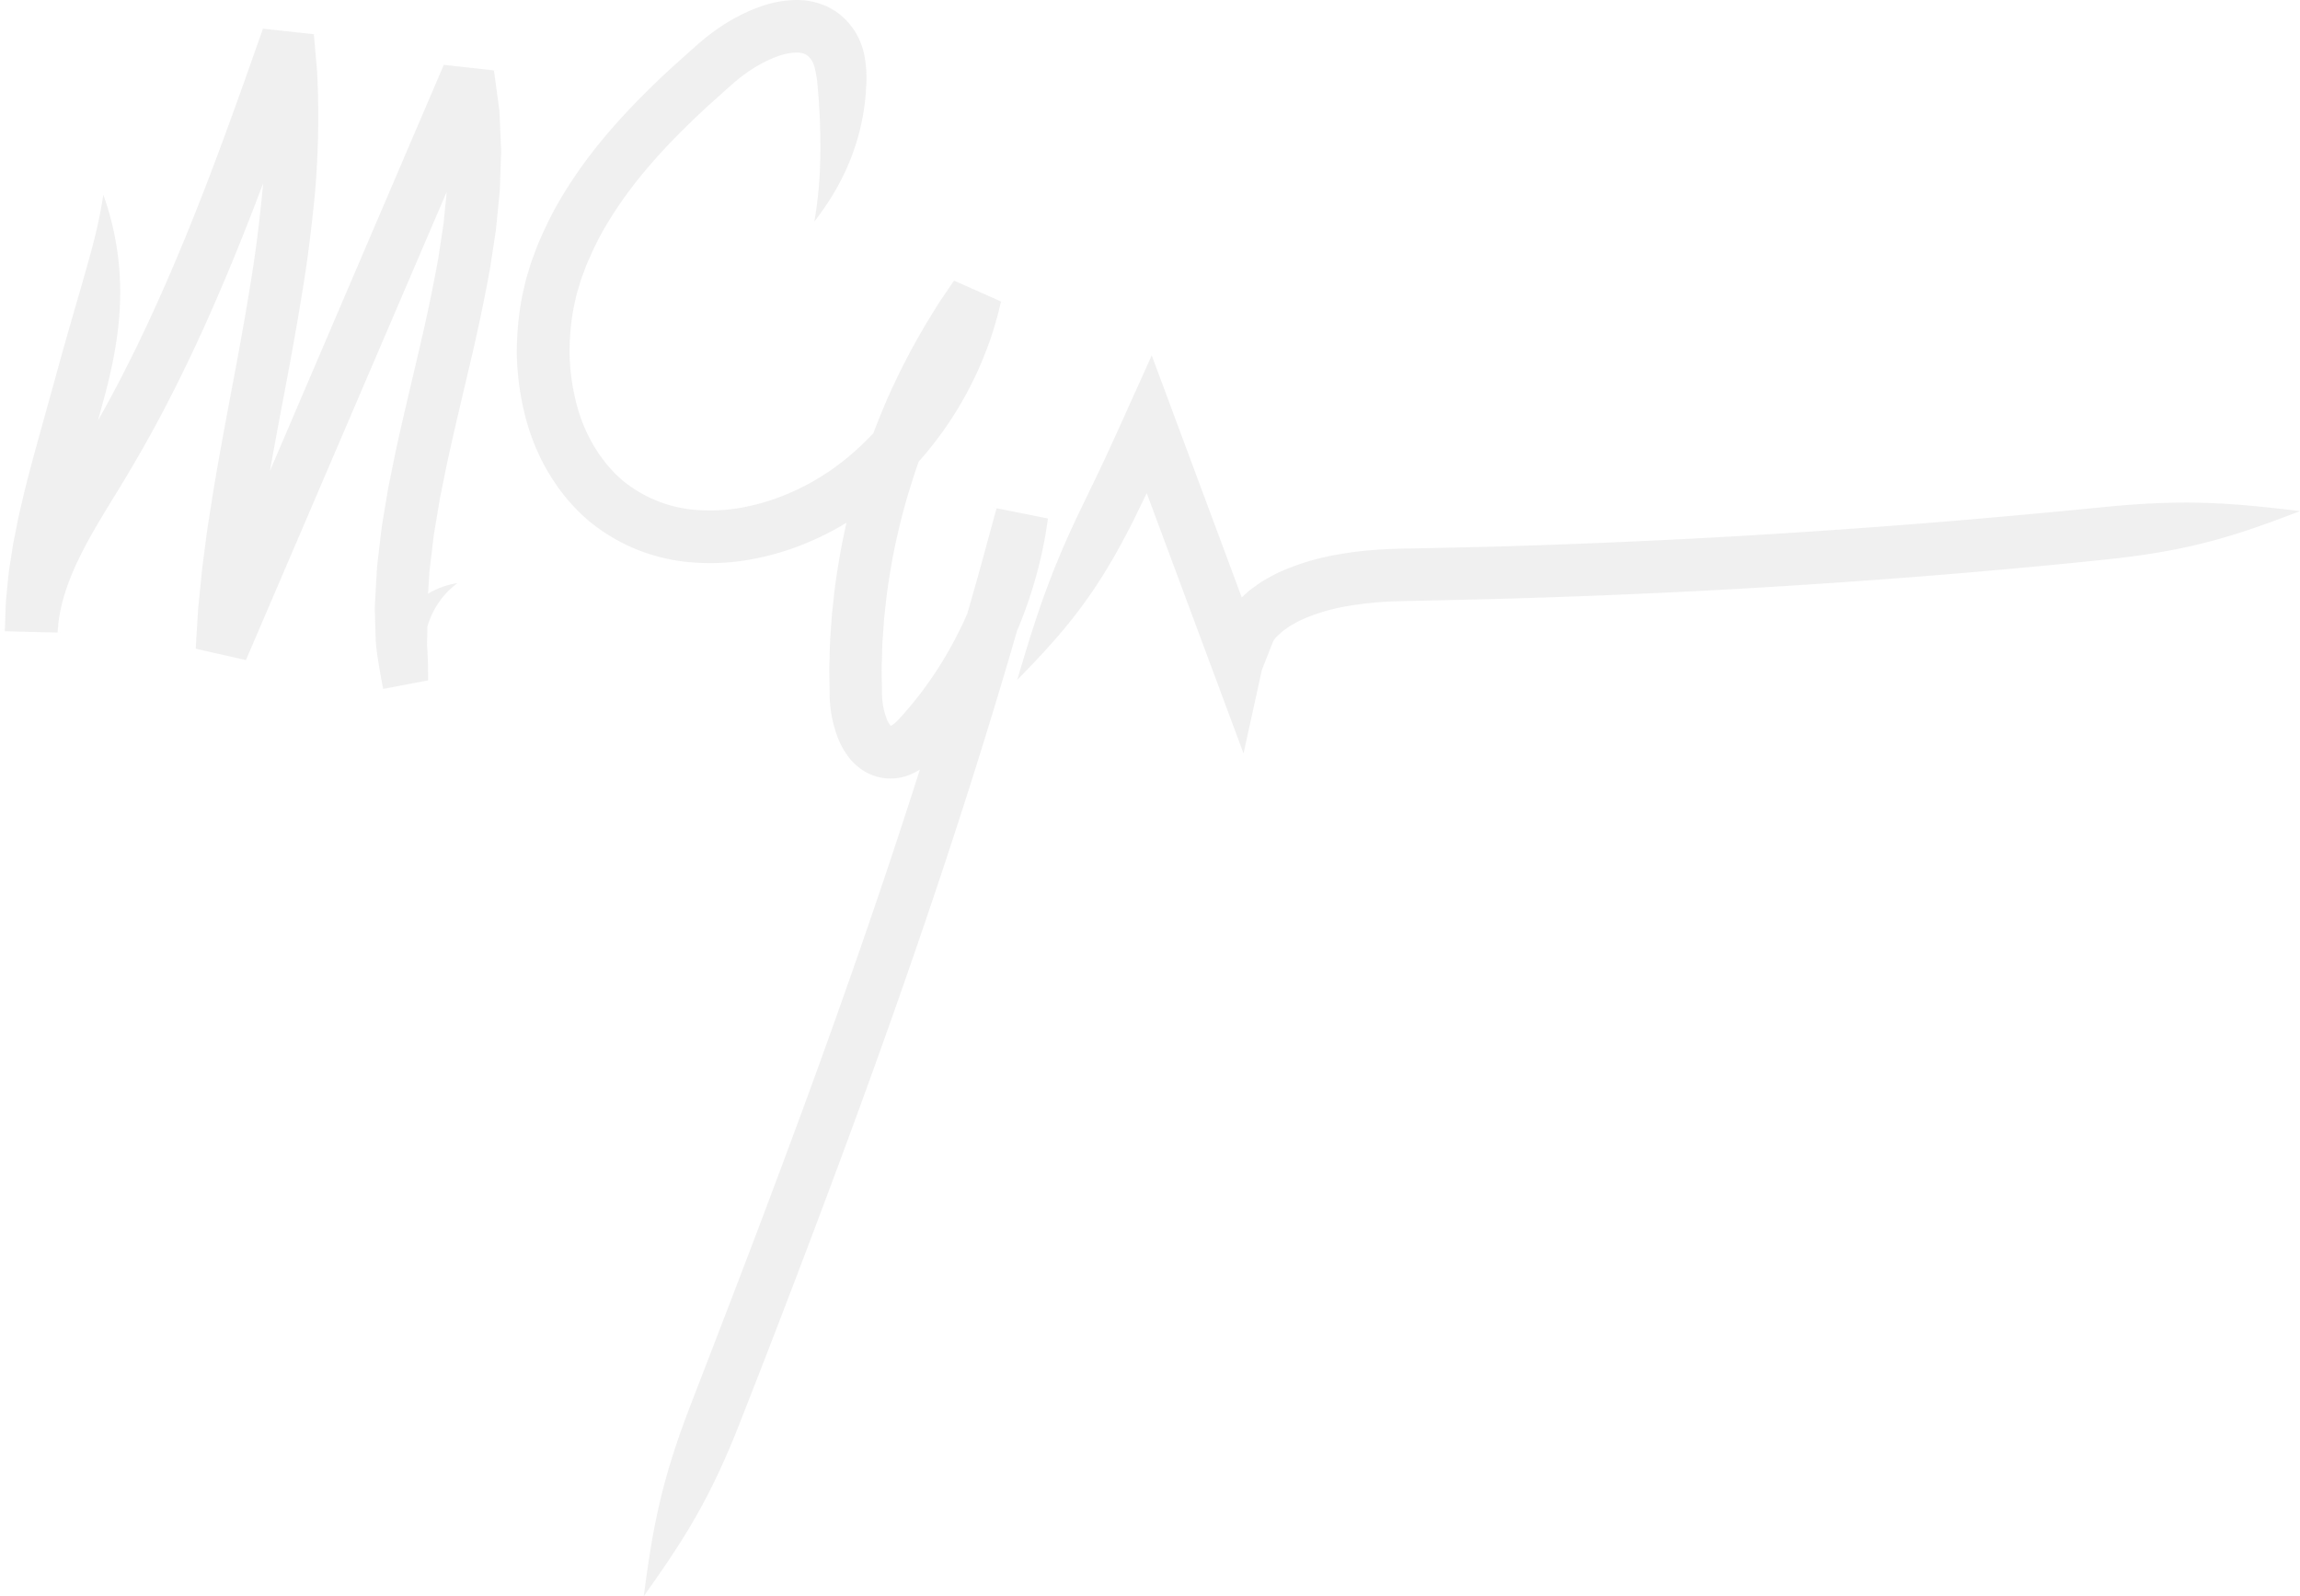 <?xml version="1.0" encoding="UTF-8"?> <svg xmlns="http://www.w3.org/2000/svg" width="1240" height="860.634" viewBox="0 0 1240 860.634"><defs><style>.a{opacity:0.07;}.b{fill:#202020;}</style></defs><g class="a"><g transform="translate(0 15.424)"><path class="b" d="M160.1,182.14c-2.774,18.5-7.2,32.893-11.444,47.956-4.323,15.049-8.973,30.7-14.563,51.316-1.7,6.107-4.32,15.529-7.754,27.886l-2.747,9.943-1.859,6.8c-1.4,5.5-2.948,11.053-4.323,16.881-1.341,5.848-2.87,11.741-4.024,17.984l-1.876,9.392L110,380.045c-1.171,6.519-1.583,13.415-2.328,20.332-.276,3.486-.293,7.057-.446,10.634l-.177,5.4-.02.678-.01.34,0,.085c56.783,1.433,15.744.357,28.42.66l.01-.133.1-1.072.184-2.155h0c1.311-15.117,7.788-30.892,16.52-46.724,4.344-7.935,9.273-15.934,14.314-24.158,5.065-8.207,10.147-16.8,15.008-25.347,19.488-34.289,35.559-69.841,48.927-102.4,13.357-32.587,24-62.236,32.284-85.432,2.049-5.8,3.956-11.2,5.705-16.159l2.482-7.087,1.15-3.281.551-1.573.133-.385.068-.194.034-.1c5.974.626-51.966-5.692-27.437-2.992l0,.048.068.766,1.586,17.9h0a455.917,455.917,0,0,1-1.035,60.351c-1.767,18.426-3.853,35.106-6.335,50.189-4.824,30.15-9.565,53.893-12.942,72.152-3.431,18.29-5.641,31.093-7.04,39.286L217.9,351.5l-.528,3.374c-.381,2.638-1.195,7.118-2.138,14.75-.5,3.806-1.093,8.378-1.811,13.858-.555,5.522-1.2,11.959-1.954,19.458-.425,3.741-.534,7.816-.841,12.142l-.405,6.716L210,425.322l-.051.9-.027.453-.014.228c12.084,2.734-27.062-6.042,27.1,6.145l.02-.051.044-.1.7-1.641c3.775-8.82,8.02-18.726,12.789-29.854h0c6.059-14.127,23.26-54.247,47.691-111.221,12.21-28.489,26.228-61.188,41.56-96.957,7.666-17.888,15.662-36.543,23.924-55.82l3.111-7.258,1.562-3.652.786-1.832.392-.916.2-.459c-54-6.1-14.96-1.624-27.008-2.955l.017.116.031.231q.99,7.4,1.995,14.9l.514,3.758.16,3.833q.164,3.84.33,7.7t.347,7.751l-.283,7.877h0c-.163,4.061-.228,8.149-.463,12.282q-.623,6.214-1.256,12.51l-.623,6.315-.97,6.362q-.97,6.377-1.947,12.813-4.7,25.791-11.029,52.211c-4.112,17.544-8.391,35.3-12.186,52.953l-2.686,13.279-.667,3.3-.334,1.644-.228,1.294-.375,2.257q-.751,4.509-1.481,8.885t-1.42,8.578l-1,8.32c-.593,5.423-1.335,10.491-1.675,15.24l-.722,12.976c-.208,3.85-.449,7.179-.3,9.954l.324,11.094a82.758,82.758,0,0,0,.776,10.325c.963,6.648,2.022,12.809,3.176,18.572l24.24-4.592h0a43.533,43.533,0,0,1-.967-25.554c2.308-8.905,6.941-18.484,16.945-25.946-12.384,1.811-23.229,9.221-30.52,19.107a50.936,50.936,0,0,0-9.515,37.931h0l24.234-4.589c.024-5.324-.112-10.889-.429-16.816-.289-2.948-.007-6.073-.027-9.269l-.007-9.953c-.126-2.461.129-5.511.34-9.021l.708-11.829c.316-4.354,1.041-9.1,1.593-14.12l.939-7.737,1.361-8.108,1.406-8.4.357-2.134.214-1.229.32-1.583.647-3.176q1.287-6.357,2.587-12.779c3.69-17.16,7.9-34.629,12.067-52.4,4.231-17.687,8.078-35.8,11.352-53.842q1.047-6.847,2.08-13.633l1.021-6.774.688-6.842q.674-6.822,1.345-13.565c.265-4.531.347-9.068.524-13.551h0q.143-4.36.286-8.7-.184-4.371-.364-8.714l-.385-8.66-.2-4.306-.568-4.289q-1.16-8.563-2.3-17l-.034-.266-.02-.133c-12.064-1.362,26.984,2.87-27.056-3.091l-.194.46-.395.916L342.3,115.3l-1.563,3.649-3.108,7.261c-8.258,19.281-16.244,37.938-23.9,55.827-15.318,35.777-29.319,68.486-41.519,96.978C247.82,336.01,230.647,376.14,224.6,390.274h0c-4.766,11.128-9.011,21.037-12.786,29.854l-.7,1.641-.041.1-.024.051c54.138,12.248,15.009,3.363,27.093,6.083l.014-.214.027-.425.051-.851.2-3.329.385-6.345c.289-4.1.378-7.918.79-11.5.718-7.159,1.334-13.3,1.862-18.572l1.743-13.347c.9-7.329,1.7-11.727,2.066-14.284l.507-3.281,1.842-11.516c1.375-8.023,3.544-20.574,6.958-38.735,3.374-18.205,8.139-41.989,13.109-72.966q3.819-23.187,6.59-52.181a482.532,482.532,0,0,0,1.1-64.483h0c-.35-4.03-.929-10.658-1.7-19.461l-.075-.831,0-.054c24.526,2.659-33.418-3.687-27.457-3.006l-.034.1-.068.191-.133.385-.552,1.566-1.147,3.268-2.481,7.06c-1.74,4.926-3.642,10.294-5.681,16.06-8.241,23.011-18.773,52.307-31.845,84.159-13.082,31.835-28.693,66.294-47.388,99.17-4.691,8.234-9.45,16.292-14.5,24.489-5.031,8.207-10.192,16.564-14.995,25.326A204.469,204.469,0,0,0,114.5,381.924a119.08,119.08,0,0,0-7.077,30.173h0l-.249,2.951-.123,1.474-.014.184c12.673.323-28.379-.6,28.41.752l0-.072.01-.3.02-.592.167-4.728c.139-3.142.133-6.243.378-9.334.694-6.2,1.008-12.262,2.1-18.253l1.368-8.885,1.743-8.721c1.048-5.749,2.522-11.411,3.782-16.932,1.3-5.528,2.812-10.965,4.156-16.254l1.815-6.672,2.686-9.81c3.414-12.517,6.018-22.065,7.7-28.25,5.552-21.3,8.051-38.963,7.816-55.864A155.244,155.244,0,0,0,160.1,182.14Z" transform="translate(-104.402 -92.572)"></path></g><g transform="translate(278.643 0)"><path class="b" d="M346.666,207.473c11.438-14.757,19.032-29.466,23.672-46.043a121.284,121.284,0,0,0,4.272-26.814,65.207,65.207,0,0,0-1.032-16.942,40.345,40.345,0,0,0-3.761-10.522,28.878,28.878,0,0,0-3.455-5.2,26.916,26.916,0,0,0-4.408-4.766,27.75,27.75,0,0,0-5.358-3.952q-1.588-.924-3.336-1.842c-1.181-.5-2.434-.929-3.731-1.379a39.674,39.674,0,0,0-8.207-1.787,49.433,49.433,0,0,0-8.517.01,61.474,61.474,0,0,0-16.823,3.945c-2.788.984-5.426,2.233-8.17,3.5L302.519,98.5a112.846,112.846,0,0,0-11.968,7.938c-1.954,1.4-3.816,3.064-5.691,4.592l-4.915,4.32q-4.913,4.417-9.916,8.919-9.958,9.109-19.846,19.246c-13.082,13.555-25.919,28.608-36.771,45.887a187.265,187.265,0,0,0-14.488,27.416c-1.09,2.383-2.06,4.83-2.952,7.315s-1.923,4.885-2.648,7.523c-.776,2.591-1.593,5.178-2.318,7.785l-1.8,7.914a157.639,157.639,0,0,0-2.937,32.291,145.11,145.11,0,0,0,4.408,32.376c5.29,21.238,16.792,41.795,34.064,56.609a99.125,99.125,0,0,0,28.989,16.785,101.384,101.384,0,0,0,31.76,6.134,121.209,121.209,0,0,0,30.667-2.607,143.106,143.106,0,0,0,27.934-8.823,151.08,151.08,0,0,0,24.642-13.276c3.884-2.4,7.417-5.259,11.009-7.908,3.4-2.795,6.753-5.538,9.865-8.469a193.438,193.438,0,0,0,49.522-72.925c2.247-5.732,4.027-11.278,5.511-16.51.807-2.6,1.372-5.167,1.988-7.622l.446-1.824.218-.9c-11.3-5.045,25.336,11.135-25.33-11.339l-.065.092-.122.184-.248.364-1.93,2.846c-2.5,3.731-4.871,7.074-6.822,10.2l-5.13,8.3h0a380.991,380.991,0,0,0-21.725,41.887c-5.5,12.918-9.96,24.519-13.218,34.99a373.182,373.182,0,0,0-12.122,48.3c-1.995,11.6-3,18.937-3.424,23.376l-.654,5.943-.385,3.7L355.3,431.16c-.235,2.635-.256,5.644-.367,9.024-.048,3.38-.313,7.135-.2,11.284l.082,6.519.048,3.482c.014,1.171.017,2.349.122,3.922a67.452,67.452,0,0,0,3.84,19.134,43.179,43.179,0,0,0,5.889,11.169,31.1,31.1,0,0,0,5.729,5.984,27.42,27.42,0,0,0,27.4,4.214,39.709,39.709,0,0,0,13.463-9.14c3.36-3.316,5.613-6.175,8.35-9.293,2.6-3.139,5.256-6.4,7.826-9.858a226.11,226.11,0,0,0,15.077-22.749,235.65,235.65,0,0,0,24.284-58.461q2.257-8.41,3.918-17.378c.623-2.972,1.014-6.022,1.5-9.089l.354-2.308c-55.377-11.087-15.373-3-27.743-5.44l-.034.133-.071.266-.146.527-.289,1.059q-.577,2.119-1.164,4.262c-3.152,11.424-6.308,23.362-9.838,35.743h0C424.66,434.86,411.1,480.4,393.983,532.591c-17.078,52.2-37.731,111.051-59.17,168.77-10.689,28.87-21.5,57.484-32.026,84.89-3.363,8.752-6.583,17.136-9.545,24.843-5.906,15.315-10.774,27.94-13.66,35.429-15.536,40.457-20.04,65.123-24.9,102.152,21.647-30.426,35.236-51.527,51.207-91.9,2.928-7.492,7.86-20.121,13.848-35.443,2.978-7.724,6.219-16.125,9.6-24.9,10.566-27.481,21.418-56.2,32.152-85.2,21.534-57.975,42.3-117.2,59.489-169.8,17.228-52.6,30.888-98.561,39.613-129.565l0,0c3.557-12.5,6.747-24.567,9.926-36.107l1.178-4.306.289-1.072.146-.531.075-.269.034-.133c-12.353-2.481,27.709,5.368-27.692-5.6l-.313,2.025c-.433,2.689-.763,5.365-1.318,7.976q-1.45,7.868-3.442,15.277a207.3,207.3,0,0,1-21.37,51.493,198.116,198.116,0,0,1-13.245,20c-2.25,3.043-4.582,5.892-6.859,8.646-2.3,2.641-4.722,5.593-6.526,7.329a14.562,14.562,0,0,1-3.618,2.842c0,.02.021-.041.013.007l0,0c.082.065-.109-.129-.473-.606a15.359,15.359,0,0,1-2.049-4.064,39.682,39.682,0,0,1-2.161-11.039c-.068-.8-.078-1.947-.089-3.057l-.041-3.207-.082-6c-.109-3.823.15-7.285.188-10.4.1-3.115.112-5.885.334-8.32.337-4.868.582-8.408.742-10.729l.354-3.421.609-5.488c.388-4.1,1.328-10.876,3.169-21.589a344.856,344.856,0,0,1,11.213-44.627c3-9.681,7.145-20.39,12.21-32.325a353.474,353.474,0,0,1,20.05-38.629h0q2.047-3.309,4.731-7.639c1.8-2.873,3.993-5.94,6.287-9.371l1.773-2.621.228-.334.116-.17.055-.082c-50.628-22.538-14.045-6.2-25.354-11.2l-.187.762-.384,1.549c-.528,2.083-1,4.269-1.7,6.478-1.267,4.446-2.778,9.171-4.7,14.062a165.261,165.261,0,0,1-42.268,62.2c-2.631,2.488-5.487,4.8-8.34,7.159-2.948,2.134-5.79,4.486-8.994,6.437a122.753,122.753,0,0,1-20.169,10.859,114.876,114.876,0,0,1-22.528,7.118,93,93,0,0,1-23.743,2.032,70.85,70.85,0,0,1-43.538-16.21c-12.009-10.362-20.771-25.3-24.924-42.05A116.676,116.676,0,0,1,214.7,279.1a129.459,129.459,0,0,1,2.383-26.113l1.44-6.366,1.859-6.212c.541-2.063,1.457-4.143,2.192-6.216s1.552-4.143,2.485-6.158a158.579,158.579,0,0,1,12.418-23.481c9.429-15.039,20.983-28.676,33.121-41.254q9.176-9.4,18.664-18.1l9.5-8.551,4.749-4.177c1.444-1.151,2.73-2.349,4.214-3.394a84.921,84.921,0,0,1,8.871-5.9l3.8-2.029c1.9-.858,3.737-1.76,5.508-2.366a33.7,33.7,0,0,1,9.3-2.3,21.682,21.682,0,0,1,3.33-.072c.776.249,1.722.163,2.189.49a8.414,8.414,0,0,0,.841.235,2.975,2.975,0,0,0,.6.391c.463.105.718.517,1.038.749.4.17.691.674,1.038,1.086a4.842,4.842,0,0,1,.974,1.215,15.321,15.321,0,0,1,1.5,3.526,57.173,57.173,0,0,1,1.736,10.951c.772,8.265,1.178,16,1.361,23.651C350.1,174.014,349.836,189.064,346.666,207.473Z" transform="translate(-186.259 -88.041)"></path></g><g transform="translate(548.409 191.656)"><path class="b" d="M265.507,319.3c26.13-26.643,42.625-46.2,62.349-85.35,1.63-3.336,3.772-7.721,6.883-14.09l.585-1.222c.147-.3.082-.167.1-.2v.017l-.007.034-.03.1-.014.048-.048-.092-.027-.061-.007-.017c.024.068-.136-.364.31.841q.935,2.508,1.876,5.045c5.027,13.524,10.273,27.631,15.291,41.128,7.465,20.067,14.6,39.235,20.741,55.741,3.513,9.457,6.743,18.147,9.6,25.826l2.182,5.889,1.749,4.718.426,1.151.055.143.058-.259.116-.527.232-1.048.908-4.136c2.261-10.294,4.33-19.7,6.178-28.118q1.154-5.259,2.3-10.474a3.644,3.644,0,0,1,.276-.912l.272-.691.545-1.379,1.083-2.747c1.457-3.608,2.846-7.38,4.324-10.771l1.351-1.688,1.232-1.117,1.079-.994,1.058-1,1.256-.875,2.445-1.773c.878-.545,1.821-1.028,2.71-1.549a46.83,46.83,0,0,1,5.6-2.784A103.753,103.753,0,0,1,444.2,279.4a185.2,185.2,0,0,1,21.748-2.352c6.522-.266,13.147-.354,18.828-.48l34.037-.8s43.789-1.011,99.667-3.71c55.881-2.635,123.809-7.377,172.177-11.748,33.146-2.917,53.632-5.062,64.324-6.205,43.265-4.7,67.274-12.422,102.121-25.82-37.084-4.5-61.953-6.5-104.991-2.264-10.638,1.028-31,3.1-63.935,5.974-48.065,4.3-115.56,9.058-171.084,11.734-55.523,2.743-99.037,3.816-99.037,3.816l-33.823.759c-10.961.269-26.494,0-44.859,3.2a131.218,131.218,0,0,0-30.146,8.633,73.981,73.981,0,0,0-8.187,4.061c-1.372.793-2.764,1.546-4.146,2.41l-4.1,2.921-2.06,1.5-1.981,1.773-1.978,1.818c-.211.2-1.034.936-.292.306l0,0,.02-.034c.021-.021.024-.167.058-.061l.048.109c-2.3-6.205-4.718-12.707-7.19-19.359-14.113-37.945-29.5-79.294-41.192-110.74l-.17-.466c-.058-.126-.136.228-.2.316l-.4.892-.769,1.715-1.437,3.193c-.916,2.039-1.764,3.925-2.6,5.78-5.2,11.536-9.739,21.578-13.7,30.364q-2.988,6.52-5.566,12.139-2.261,4.785-4.193,8.882c-3.01,6.253-5.079,10.556-6.655,13.83C283.6,260,276.114,283.477,265.507,319.3Z" transform="translate(-265.507 -144.343)"></path></g></g></svg> 